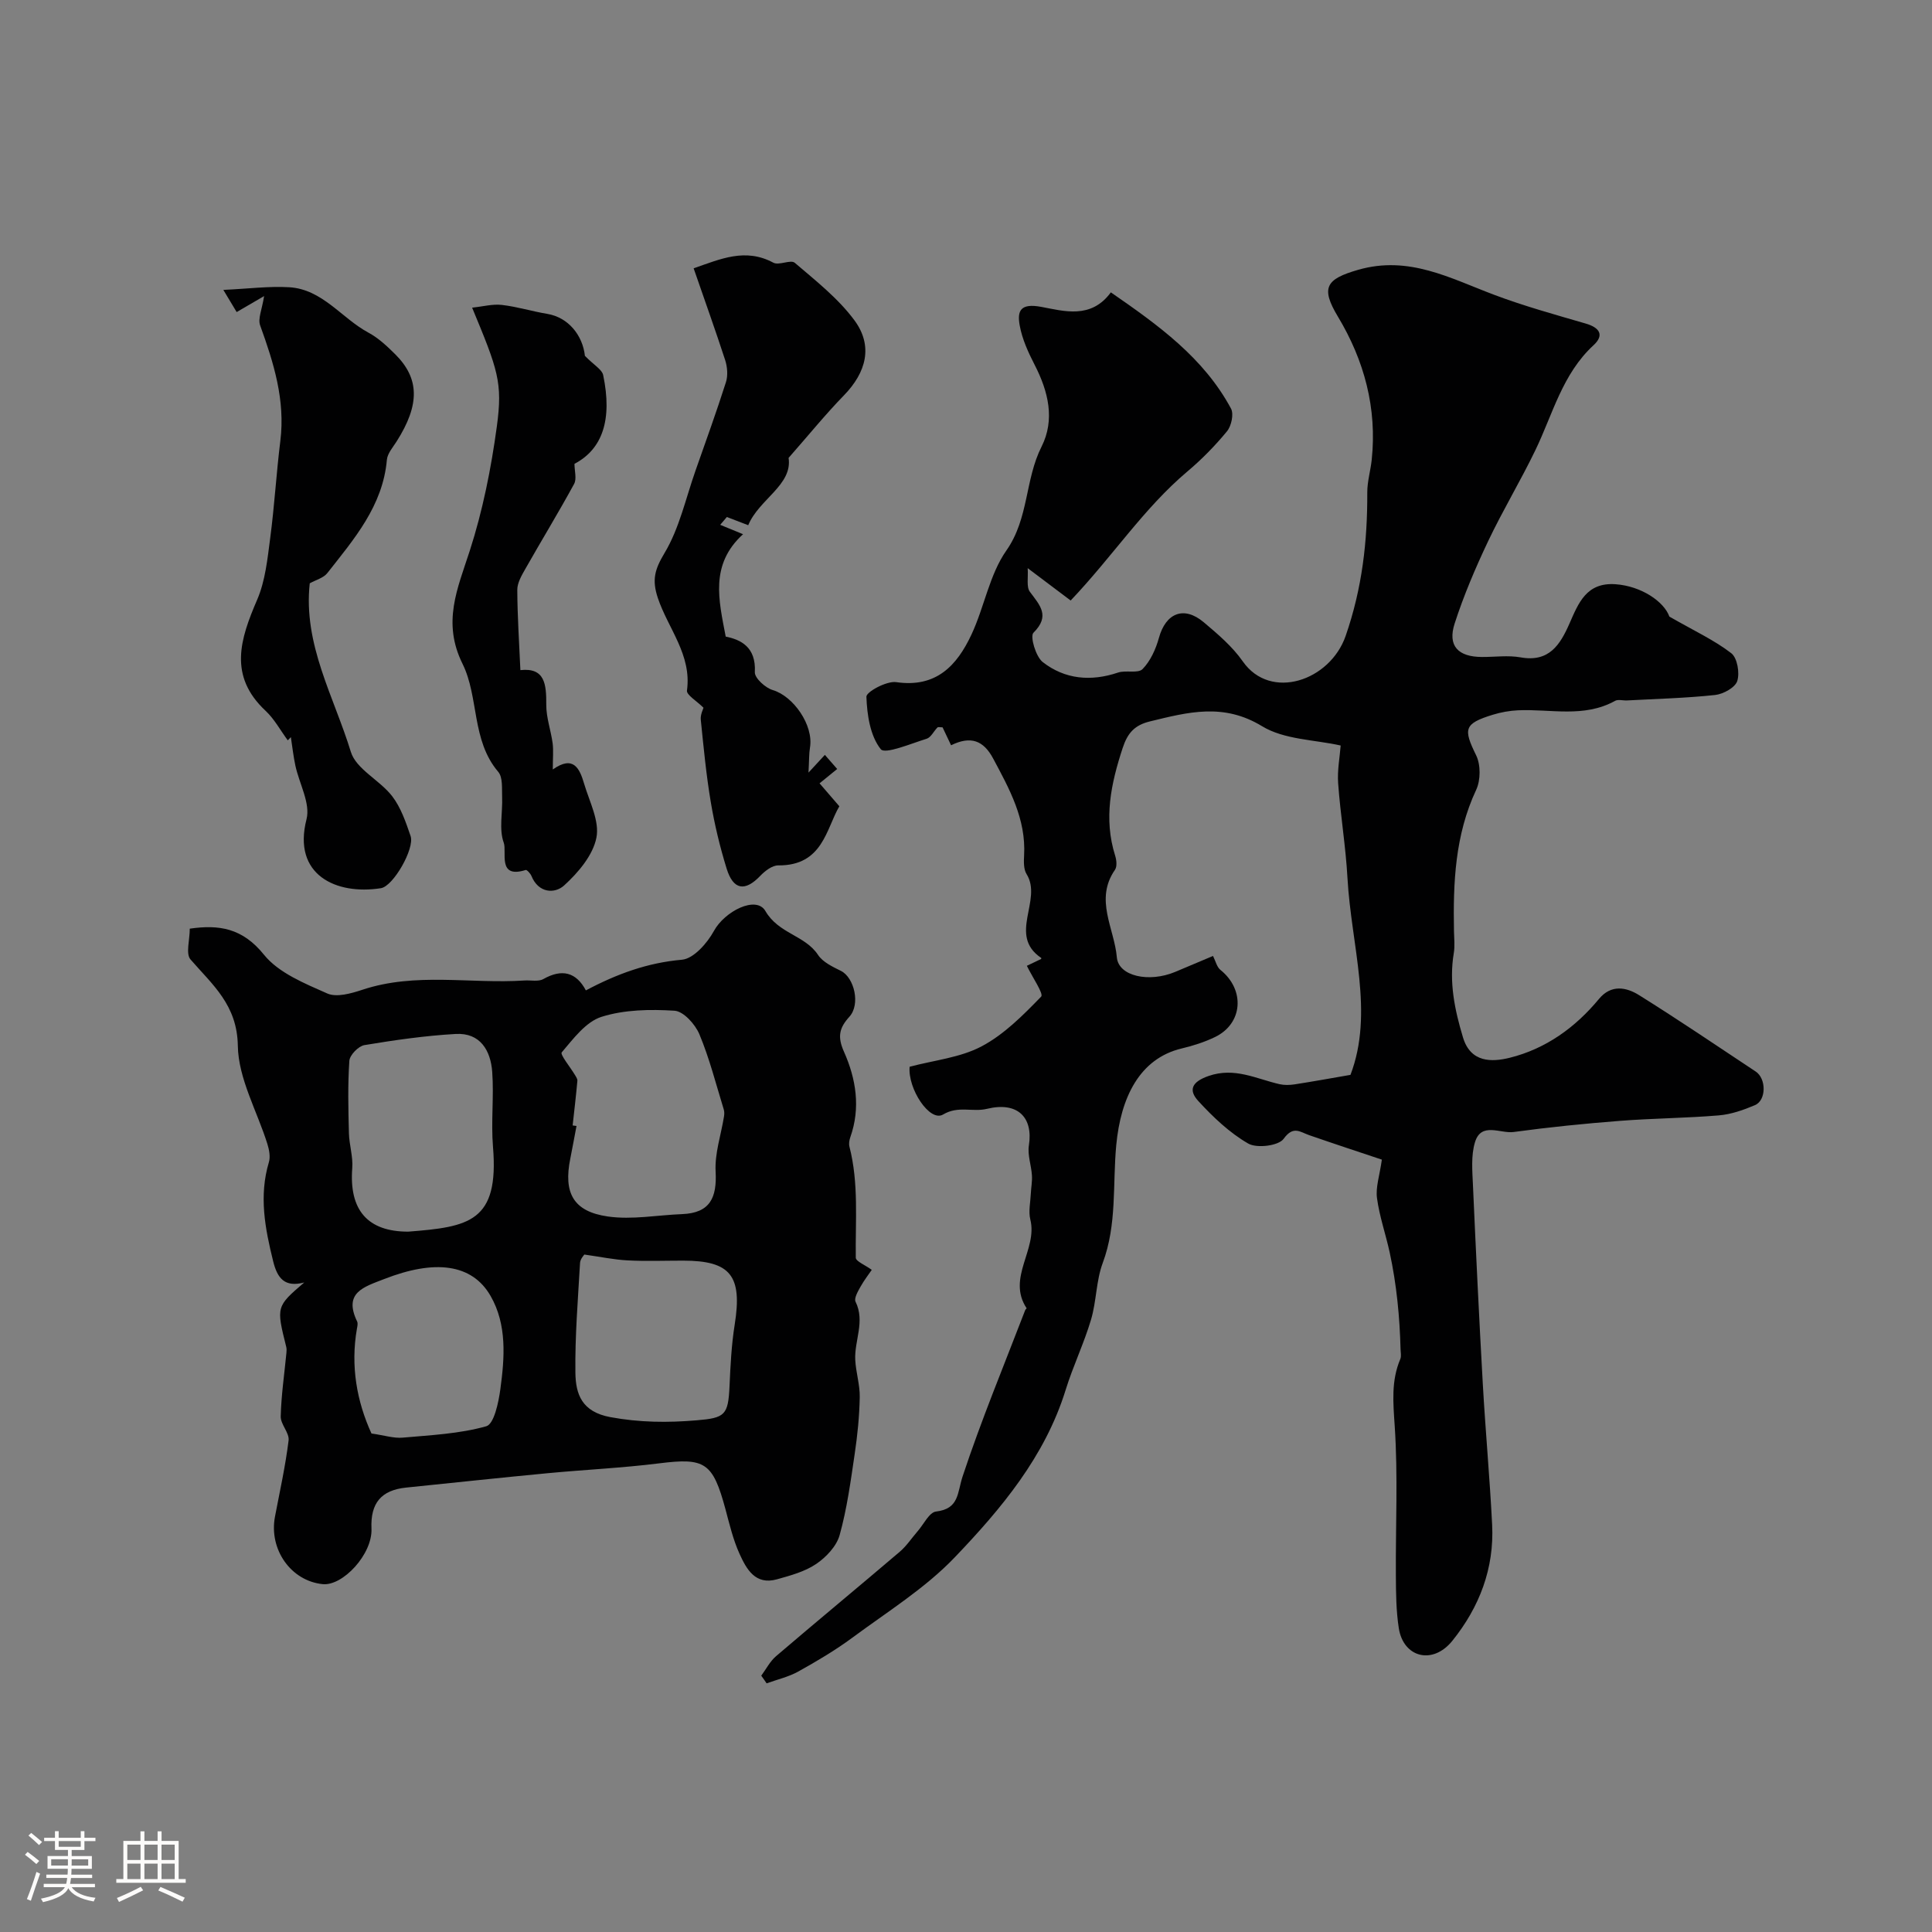 <svg enable-background="new 0 0 400 400" viewBox="0 0 400 400" xmlns="http://www.w3.org/2000/svg"><rect x="0" y="0" width="400" height="400" fill="#808080" stroke="none"/><path d="m5.17 384 .55-.58c.85.61 1.65 1.24 2.4 1.87l-.59.64c-.83-.73-1.62-1.38-2.36-1.93m1.22 9.53-.82-.34c.71-1.76 1.37-3.64 1.98-5.63.24.13.5.25.76.36-.6 1.67-1.24 3.54-1.92 5.61m-.5-13.5.57-.54c.56.44 1.31 1.06 2.26 1.87l-.64.64c-.68-.66-1.41-1.32-2.19-1.97m3.25.46h2.24v-1.36h.77v1.36h4.57v-1.36h.76v1.36h2.28v.69h-2.28v1.84h-2.64v1.26h4.18v2.64h-4.21c0 .45-.02.86-.05 1.21h4.32v.69h-4.38c-.04.34-.1.75-.19 1.22h5.15v.69h-4.82c.87 1.19 2.51 1.92 4.93 2.19-.17.31-.3.57-.37.76-2.77-.49-4.52-1.41-5.26-2.76-.56 1.26-2.3 2.23-5.24 2.9-.12-.24-.26-.48-.43-.72 2.73-.55 4.38-1.34 4.96-2.38h-4.38v-.69h4.65c.1-.38.17-.79.21-1.22h-4.32v-.69h4.4c.03-.34.05-.75.05-1.21h-4.2v-2.64h4.23v-1.26h-2.69v-1.84h-2.24zm1.46 4.46v1.29h3.45c.01-.4.02-.57.01-.53v-.32-.45h-3.46zm1.55-2.59h4.57v-1.19h-4.57zm6.11 2.59h-3.42v.77c-.01.19-.01.37-.02.53h3.44v-1.29z" fill="#fcfbfa"/><path d="m32.63 379.16h.82v1.98h3.54v7.89h1.46v.78h-14.37v-.78h1.46v-7.89h3.54v-1.98h.82v1.98h2.73zm-3.49 11.48.5.73c-1.61.82-3.28 1.63-5 2.41-.13-.27-.28-.55-.44-.82 1.75-.72 3.4-1.49 4.94-2.32m-2.78-5.55h2.73v-3.18h-2.73zm0 3.95h2.73v-3.2h-2.73zm3.54-3.95h2.73v-3.18h-2.73zm0 3.95h2.73v-3.2h-2.73zm7.89 4.68c-1.84-.92-3.51-1.7-5.02-2.32l.45-.73c1.89.8 3.57 1.55 5.04 2.23zm-1.62-11.81h-2.73v3.18h2.73zm-2.73 7.13h2.73v-3.2h-2.73z" fill="#fcfbfa"/><g fill="#010102"><path d="m157.61 346.93c1.01-1.36 1.81-2.97 3.07-4.04 8.49-7.26 17.11-14.38 25.61-21.62 1.42-1.21 2.47-2.84 3.71-4.26 1.25-1.43 2.39-3.9 3.79-4.06 4.83-.57 4.38-3.87 5.51-7.28 3.85-11.63 8.56-22.98 12.96-34.43.06-.15.31-.34.29-.38-4.16-6.29 2.32-12.14.77-18.36-.42-1.68.02-3.58.1-5.37.06-1.26.31-2.53.23-3.78-.13-2.08-.94-4.22-.63-6.21.91-5.75-2.27-9.12-8.67-7.57-3.01.73-5.94-.7-9.1 1.18-2.75 1.63-7.34-5.34-6.92-9.89 5.1-1.36 10.47-1.88 14.89-4.22 4.66-2.46 8.61-6.46 12.34-10.3.56-.58-1.8-3.98-2.96-6.38.62-.3 1.77-.84 2.95-1.41 0 .01.07-.19.02-.22-6.98-4.71.35-11.95-3.03-17.36-.63-1.01-.58-2.58-.51-3.87.42-7.52-3.03-13.74-6.41-20.06-2.01-3.76-4.65-4.73-8.71-2.74-.65-1.38-1.23-2.59-1.76-3.71-.51 0-.91-.12-1.05.02-.78.77-1.35 2.06-2.25 2.34-3.24 1-8.6 3.28-9.5 2.16-2.19-2.75-2.84-7.11-2.97-10.86-.04-1 4.19-3.31 6.17-3.02 8.28 1.21 12.57-3.43 15.57-9.83 2.68-5.71 3.72-12.41 7.25-17.44 4.66-6.65 3.82-14.64 7.26-21.46 2.84-5.62 1.42-11.44-1.41-16.95-1.33-2.58-2.59-5.34-3.1-8.16-.55-3.02.12-4.66 4.44-3.86 4.7.87 10.32 2.61 14.43-3 9.81 6.78 19.2 13.51 24.88 24.07.61 1.13.07 3.59-.83 4.69-2.47 3-5.23 5.82-8.2 8.32-9.03 7.61-15.44 17.53-24.17 26.72-2.41-1.82-5.12-3.85-8.9-6.7.14 1.99-.3 3.89.46 4.9 2.07 2.79 4.26 4.97.73 8.48-.73.73.47 4.92 1.92 6.06 4.58 3.58 9.97 4.07 15.59 2.18 1.63-.55 4.15.24 5.09-.73 1.63-1.67 2.74-4.13 3.38-6.45 1.42-5.15 5.16-6.7 9.27-3.25 2.92 2.46 5.94 5.03 8.1 8.12 5.74 8.21 18.07 4.03 21.3-5.3 3.42-9.88 4.51-19.54 4.47-29.67-.01-2.26.68-4.52.92-6.79 1.12-10.68-1.54-20.54-6.99-29.61-3.62-6.02-2.5-7.79 4.19-9.71 10.5-3.02 19.06 1.76 28.16 5.18 6.19 2.33 12.6 4.1 18.95 5.95 2.86.83 3.9 2.38 1.62 4.48-6.45 5.94-8.43 14.23-12.03 21.7-3.08 6.39-6.77 12.49-9.81 18.9-2.62 5.53-5.04 11.2-6.92 17.02-1.5 4.63.71 6.92 5.67 6.93 2.67.01 5.4-.38 7.98.08 5.9 1.06 8.19-2.6 10.13-7.02 1.86-4.23 3.5-8.55 9.54-8.12 5.31.38 10.02 3.57 11.14 6.7 5.27 3.02 9.34 4.9 12.81 7.58 1.25.97 1.78 4.07 1.24 5.76-.43 1.35-2.9 2.71-4.58 2.89-6.06.65-12.17.8-18.26 1.13-.83.04-1.83-.27-2.47.09-6.44 3.57-13.36 1.64-20.09 1.95-1.76.08-3.56.41-5.25.93-5.94 1.84-6.09 2.93-3.41 8.39.96 1.95.94 5.15.01 7.14-4.39 9.37-4.79 19.23-4.6 29.25.03 1.52.21 3.08-.04 4.57-1.01 6.02.19 11.75 1.91 17.46 1.58 5.23 5.95 5.12 9.67 4.2 7.45-1.85 13.56-6.24 18.48-12.18 2.53-3.06 5.67-2.44 8.33-.77 8.15 5.09 16.11 10.49 24.12 15.8 2.22 1.47 2.21 5.96-.16 6.96-2.38 1.01-4.94 1.91-7.49 2.12-6.8.57-13.64.6-20.44 1.13-7.36.57-14.71 1.31-22.03 2.31-2.74.37-6.71-2.14-8 2.11-.84 2.76-.55 5.94-.42 8.92.61 13.72 1.27 27.45 2.04 41.16.55 9.71 1.44 19.39 1.93 29.1.46 9.05-2.63 17.08-8.23 24.04-4.08 5.07-10.14 3.47-11.09-2.58-.56-3.58-.59-7.27-.61-10.9-.07-10.33.45-20.69-.24-30.98-.32-4.83-.76-9.35 1.16-13.87.24-.57.07-1.32.05-1.99-.17-6.74-.82-13.44-2.24-20.03-.82-3.79-2.13-7.49-2.64-11.3-.3-2.24.54-4.64 1.01-7.96-4.61-1.54-9.83-3.26-15.03-5.06-1.91-.66-3.29-2.04-5.31.75-1.04 1.45-5.54 2.01-7.33.98-3.87-2.23-7.28-5.48-10.34-8.81-2.1-2.29-1.32-3.98 2.13-5.18 5.41-1.88 9.88.6 14.71 1.7.98.22 2.08.19 3.08.04 3.77-.58 7.53-1.27 11.59-1.97 4.92-12.88.16-26.8-.62-40.75-.36-6.55-1.46-13.05-1.93-19.6-.2-2.72.35-5.5.52-7.84-5.38-1.21-11.69-1.2-16.28-4-7.99-4.87-15.32-2.91-23.17-1-3.19.77-4.65 2.37-5.68 5.5-2.42 7.37-3.98 14.64-1.56 22.3.29.91.43 2.26-.04 2.94-4.27 6.15-.12 12.13.39 18.11.34 3.92 6.63 5.29 12.06 3.03 2.55-1.06 5.1-2.15 7.85-3.31.54 1.06.79 2.29 1.54 2.89 5.13 4.11 4.67 11.1-1.13 13.9-2.17 1.05-4.53 1.8-6.88 2.36-8.78 2.09-12.63 10.21-13.56 19.99-.77 8.16.18 16.43-2.8 24.42-1.38 3.7-1.29 7.93-2.43 11.76-1.47 4.93-3.73 9.62-5.25 14.53-4.28 13.81-13.33 24.59-22.96 34.66-6.15 6.43-13.97 11.28-21.19 16.63-3.53 2.61-7.36 4.87-11.2 7.01-2.02 1.12-4.36 1.65-6.56 2.45-.35-.53-.73-1.06-1.11-1.59z"/><path d="m62.99 265.52c-4.07 1.08-5.57-.89-6.43-4.37-1.69-6.81-2.98-13.55-.89-20.53.34-1.13.06-2.58-.31-3.77-2.12-6.79-6.01-13.52-6.12-20.33-.13-8.47-5.22-12.6-9.8-17.88-1.02-1.18-.15-4.01-.15-6.37 6.04-.87 10.89-.15 15.35 5.38 3.05 3.79 8.43 5.96 13.12 8.04 1.94.86 4.96-.01 7.27-.77 11.03-3.67 22.37-1.18 33.54-1.92 1.32-.09 2.89.29 3.93-.3 3.84-2.17 6.78-1.44 8.8 2.35 6.48-3.44 12.79-5.73 19.89-6.35 2.41-.21 5.24-3.43 6.62-5.96 2.21-4.06 8.76-7.41 10.66-4.12 2.74 4.72 8.19 4.99 10.9 9.09.99 1.5 3.02 2.45 4.75 3.31 2.74 1.38 4.07 6.9 1.74 9.48-2.13 2.35-2.5 4.16-1.12 7.26 2.49 5.59 3.47 11.59 1.31 17.68-.21.61-.34 1.36-.18 1.97 1.95 7.59 1.21 15.3 1.31 22.98.01.76 1.92 1.5 3.31 2.52-.59.87-1.58 2.14-2.35 3.52-.53.95-1.35 2.37-1.01 3.07 2.02 4.1-.26 8.05-.06 12.04.13 2.59.98 5.16.93 7.73-.07 3.94-.47 7.89-1.05 11.79-.83 5.62-1.59 11.3-3.11 16.76-.64 2.31-2.8 4.59-4.87 5.99-2.35 1.59-5.32 2.39-8.11 3.17-4.49 1.26-6.32-2.13-7.75-5.28-1.33-2.93-2.08-6.14-2.92-9.27-2.62-9.68-4.24-10.65-13.72-9.46-7.65.96-15.38 1.31-23.07 2.04-9.78.93-19.55 1.98-29.33 2.98-5.11.53-7.39 3.17-7.16 8.5.23 5.28-5.93 11.91-10.1 11.49-6.57-.66-11.17-7.18-9.88-13.97 1-5.25 2.17-10.49 2.82-15.79.19-1.57-1.68-3.33-1.63-4.98.11-4.39.76-8.77 1.18-13.15.04-.41.06-.85-.04-1.24-2.08-8.32-2.07-8.35 3.73-13.33zm55.57-32.51c.27.04.54.07.8.11-.43 2.24-.83 4.49-1.28 6.73-1.45 7.11.59 10.98 7.76 12.01 5 .72 10.24-.29 15.38-.49 5.81-.23 7.23-3.41 6.94-8.83-.2-3.74 1.12-7.56 1.73-11.35.08-.48.1-1.02-.04-1.48-1.61-5.22-2.95-10.56-5.05-15.58-.86-2.06-3.28-4.75-5.14-4.87-5.04-.32-10.41-.23-15.14 1.27-3.24 1.03-5.82 4.54-8.22 7.35-.38.45 1.77 3.05 2.73 4.67.23.38.55.84.51 1.23-.28 3.09-.64 6.16-.98 9.23zm-34.05 21.99c12.6-.98 18.84-2.02 17.56-17.54-.43-5.14.21-10.37-.16-15.52-.32-4.44-2.48-8.16-7.57-7.87-6.33.36-12.65 1.27-18.9 2.31-1.23.21-3.03 2.06-3.11 3.25-.34 4.97-.22 9.98-.09 14.97.06 2.43.88 4.88.69 7.26-.67 8.66 3.16 13.14 11.58 13.14zm36.47 4.74c-.06.11-.85.91-.89 1.75-.43 7.57-1.06 15.15-.96 22.72.06 4.43 1.31 8.09 7.23 9.19 6.06 1.12 11.86 1.17 17.88.66 5.85-.49 6.53-1.06 6.8-7.07.19-4.26.4-8.54 1.07-12.74 1.61-10.11-.82-13.25-10.7-13.25-3.82 0-7.65.15-11.46-.05-2.82-.14-5.61-.74-8.97-1.21zm-44.07 37.05c2.72.39 4.61 1.02 6.44.86 5.82-.52 11.77-.79 17.33-2.36 1.6-.45 2.54-4.91 2.91-7.65.89-6.55 1.4-13.36-2.01-19.31-3.86-6.74-11.62-7.59-22.03-3.52-4.21 1.64-8.5 2.79-5.61 8.79.19.4.05 1-.04 1.48-1.36 7.76-.01 15.11 3.01 21.71z"/><path d="m143.61 55.55c5.63-1.95 10.71-4.27 16.51-1.16 1.16.62 3.58-.7 4.43.02 4.35 3.72 9 7.37 12.36 11.92 3.9 5.29 2.45 10.76-2.17 15.51-3.86 3.97-7.36 8.29-11.47 12.96.84 5.63-6.12 8.54-8.36 13.94-1.61-.62-3.02-1.16-4.42-1.7-.46.54-.92 1.08-1.38 1.62 1.42.58 2.84 1.16 4.73 1.94-6.91 6.3-5.03 13.63-3.59 21.2 3.13.63 6.31 2.17 6.03 7.35-.07 1.22 2.17 3.27 3.71 3.72 4.31 1.28 8.48 7.31 7.71 11.89-.21 1.25-.16 2.54-.31 5.2 1.8-1.95 2.53-2.74 3.39-3.67.73.83 1.55 1.77 2.55 2.92-1.24 1.01-2.21 1.8-3.65 2.97 1.17 1.35 2.32 2.69 4.1 4.75-2.72 4.58-3.39 12.32-12.65 12.24-1.25-.01-2.75 1.14-3.72 2.16-3.15 3.3-5.59 2.97-6.97-1.5-1.39-4.5-2.5-9.12-3.28-13.77-.95-5.64-1.49-11.35-2.07-17.04-.11-1.05.48-2.17.56-2.49-1.43-1.43-3.55-2.65-3.42-3.57 1.02-7.39-3.92-12.84-6.03-19.15-1.25-3.74-.66-5.9 1.38-9.3 3.08-5.13 4.39-11.32 6.42-17.08 2.14-6.09 4.34-12.16 6.3-18.31.44-1.38.29-3.15-.16-4.56-2.02-6.2-4.22-12.32-6.53-19.01z"/><path d="m59.58 153.28c-1.52-2.06-2.77-4.41-4.6-6.12-7.73-7.23-5.25-14.85-1.73-23.01 1.69-3.93 2.13-8.47 2.7-12.8.88-6.66 1.26-13.38 2.09-20.05 1.05-8.44-1.37-16.18-4.18-23.93-.51-1.4.4-3.32.82-6.07-1.58.92-3.4 1.98-5.68 3.31-.67-1.11-1.49-2.47-2.76-4.59 5.23-.24 9.46-.8 13.65-.55 6.88.42 10.83 6.41 16.39 9.4 2.07 1.11 3.89 2.83 5.58 4.51 4.91 4.91 5.19 10.28.22 18.07-.76 1.19-1.86 2.44-1.98 3.74-.84 9.57-6.8 16.42-12.33 23.46-.8 1.02-2.39 1.42-3.64 2.12-1.39 12.66 5.02 23.49 8.51 34.9 1.1 3.58 5.99 5.85 8.55 9.17 1.81 2.35 2.84 5.39 3.82 8.26.88 2.58-3.59 10.39-6.14 10.79-9.27 1.46-18.37-2.73-15.41-14.27.85-3.29-1.51-7.38-2.31-11.13-.41-1.93-.63-3.91-.93-5.87-.23.24-.44.45-.64.66z"/><path d="m114.45 159.31c4.3-3.04 5.57-.16 6.48 2.93 1.1 3.72 3.24 7.77 2.55 11.2-.72 3.64-3.77 7.23-6.68 9.88-1.93 1.76-5.31 1.63-6.77-1.96-.21-.51-.94-1.31-1.19-1.24-5.93 1.87-3.85-3.72-4.54-5.63-1.03-2.82-.21-6.28-.34-9.47-.07-1.77.17-4.06-.8-5.21-5.59-6.56-3.97-15.45-7.4-22.38-4.25-8.6-1.04-15.54 1.49-23.37 2.69-8.32 4.43-17.05 5.61-25.73 1.25-9.16.22-11.78-5.11-24.63 2.25-.24 4.24-.79 6.14-.57 3.16.36 6.25 1.33 9.4 1.85 4.4.73 7.35 4.47 7.81 8.7 1.94 1.97 3.54 2.83 3.78 3.97 1.94 9.27-.17 15.35-5.94 18.38 0 1.47.5 3.11-.08 4.17-3.23 5.93-6.76 11.7-10.09 17.58-.77 1.35-1.68 2.9-1.67 4.35.02 5.43.39 10.86.64 16.61 5.13-.56 5.38 2.99 5.36 7.2-.01 2.65.96 5.29 1.32 7.96.19 1.51.03 3.06.03 5.41z"/></g></svg>